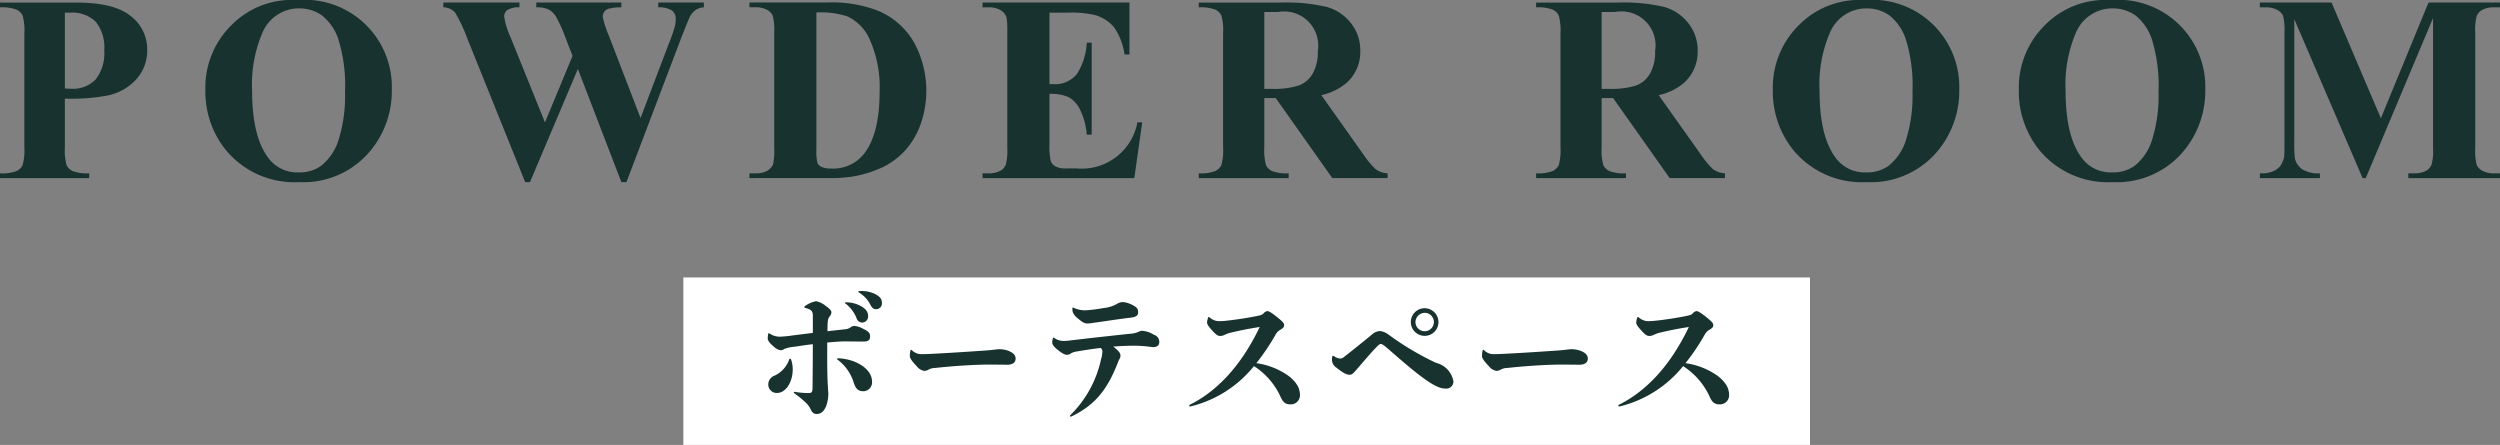 <svg xmlns="http://www.w3.org/2000/svg" width="296.326" height="52.736" viewBox="0 0 296.326 52.736">
  <rect x="0" y="0" width="296.326" height="52.736" fill="#808080" stroke="none"/>
  <g id="Group_1935" data-name="Group 1935" transform="translate(4537 -1500.865)">
    <g id="Group_1931" data-name="Group 1931" transform="translate(-4537 1500.865)">
      <path id="Path_7" data-name="Path 7" d="M198.395,3778.155v5.771a6.414,6.414,0,0,0,.208,2.126,1.5,1.5,0,0,0,.737.7,4.888,4.888,0,0,0,1.94.261v.567H190.706v-.567a4.766,4.766,0,0,0,1.956-.269,1.565,1.565,0,0,0,.722-.7,6.379,6.379,0,0,0,.207-2.117v-13.5a6.474,6.474,0,0,0-.207-2.126,1.524,1.524,0,0,0-.73-.7,4.931,4.931,0,0,0-1.949-.26v-.568h9.07q4.48,0,6.43,1.6a4.954,4.954,0,0,1,1.949,3.99,5.1,5.1,0,0,1-1.259,3.469,6.394,6.394,0,0,1-3.468,1.964A23.7,23.7,0,0,1,198.395,3778.155Zm0-10.19v8.993q.506.031.768.031a3.7,3.7,0,0,0,2.885-1.112,5,5,0,0,0,1.013-3.445,4.822,4.822,0,0,0-1.013-3.392,3.962,3.962,0,0,0-3.023-1.074Z" transform="translate(-190.706 -3766.467)" fill="#18322f"/>
      <path id="Path_8" data-name="Path 8" d="M231.049,3766.414a10.325,10.325,0,0,1,11.187,10.62A11.1,11.1,0,0,1,239.92,3784a10.3,10.3,0,0,1-8.671,3.99,10.523,10.523,0,0,1-8.686-3.806,11.018,11.018,0,0,1-2.424-7.137,10.381,10.381,0,0,1,3.153-7.726A10.043,10.043,0,0,1,231.049,3766.414Zm.184.983a4.687,4.687,0,0,0-4.343,2.915,15.577,15.577,0,0,0-1.213,6.875q0,5.325,1.873,7.872a4.264,4.264,0,0,0,3.652,1.78,4.377,4.377,0,0,0,2.639-.767,6.3,6.3,0,0,0,2.1-3.138,17.462,17.462,0,0,0,.752-5.624,18.677,18.677,0,0,0-.768-6.177,6.02,6.02,0,0,0-1.957-2.893A4.611,4.611,0,0,0,231.233,3767.4Z" transform="translate(-195.795 -3766.404)" fill="#18322f"/>
      <path id="Path_9" data-name="Path 9" d="M285.122,3766.768v.568a1.955,1.955,0,0,0-.982.322,2.348,2.348,0,0,0-.706.844q-.092.185-.967,2.378l-6.523,17.174h-.6l-5.157-13.413-5.678,13.413h-.567l-6.845-16.99a18.29,18.29,0,0,0-1.457-3.1,1.9,1.9,0,0,0-1.4-.629v-.568h9.024v.568a2.533,2.533,0,0,0-1.451.33.929.929,0,0,0-.36.744,9.074,9.074,0,0,0,.752,2.469l4.083,10.1,3.269-7.888-.859-2.21a16.679,16.679,0,0,0-1.09-2.417,2.372,2.372,0,0,0-.883-.867,3.264,3.264,0,0,0-1.466-.26v-.568h10.083v.568a5.564,5.564,0,0,0-1.519.168,1,1,0,0,0-.506.361.951.951,0,0,0-.184.576,10.546,10.546,0,0,0,.691,2.163l3.791,9.852,3.391-8.915a18.415,18.415,0,0,0,.66-1.888,3.993,3.993,0,0,0,.123-.936,1.224,1.224,0,0,0-.43-.99,2.781,2.781,0,0,0-1.642-.391v-.568Z" transform="translate(-201.692 -3766.467)" fill="#18322f"/>
      <path id="Path_10" data-name="Path 10" d="M298.111,3787.578v-.567h.691a2.776,2.776,0,0,0,1.39-.284,1.737,1.737,0,0,0,.713-.775,7.311,7.311,0,0,0,.138-1.934v-13.689a6.853,6.853,0,0,0-.169-2,1.551,1.551,0,0,0-.682-.7,2.768,2.768,0,0,0-1.39-.3h-.691v-.568h9.316a14.921,14.921,0,0,1,6,1.012,8.878,8.878,0,0,1,4.212,3.761,11.983,11.983,0,0,1,.73,9.737,9.31,9.31,0,0,1-1.826,3.054,8.972,8.972,0,0,1-2.586,1.934,13.757,13.757,0,0,1-3.583,1.127,16.829,16.829,0,0,1-2.947.184Zm7.934-19.628v16.237a5.663,5.663,0,0,0,.123,1.58.866.866,0,0,0,.414.446,2.5,2.5,0,0,0,1.2.23,4.644,4.644,0,0,0,3.913-1.75q1.842-2.362,1.842-7.335a13.813,13.813,0,0,0-1.259-6.4,5.361,5.361,0,0,0-2.562-2.547A9.946,9.946,0,0,0,306.045,3767.95Z" transform="translate(-209.277 -3766.467)" fill="#18322f"/>
      <path id="Path_11" data-name="Path 11" d="M339.447,3767.965v8.471h.414a3.286,3.286,0,0,0,2.87-1.242,7.652,7.652,0,0,0,1.136-3.668h.583v10.9h-.583a8.168,8.168,0,0,0-.775-2.916,3.351,3.351,0,0,0-1.373-1.527,5.233,5.233,0,0,0-2.272-.39v5.862a8.485,8.485,0,0,0,.146,2.1,1.261,1.261,0,0,0,.545.629,2.557,2.557,0,0,0,1.289.246h1.243a6.708,6.708,0,0,0,7.2-5.463h.568l-.936,6.614H331.514v-.567h.691a2.881,2.881,0,0,0,1.457-.323,1.393,1.393,0,0,0,.615-.737,6.354,6.354,0,0,0,.169-1.934v-13.689a10.983,10.983,0,0,0-.077-1.733,1.464,1.464,0,0,0-.568-.829,2.633,2.633,0,0,0-1.6-.43h-.691v-.568h17.418v6.154h-.583a7.52,7.52,0,0,0-1.251-3.239,4.652,4.652,0,0,0-2.279-1.443,12.338,12.338,0,0,0-3.223-.276Z" transform="translate(-215.052 -3766.467)" fill="#18322f"/>
      <path id="Path_12" data-name="Path 12" d="M370.27,3778.093v5.832a6.47,6.47,0,0,0,.207,2.126,1.514,1.514,0,0,0,.729.7,4.892,4.892,0,0,0,1.949.261v.567H362.5v-.567a4.766,4.766,0,0,0,1.956-.269,1.565,1.565,0,0,0,.722-.7,6.379,6.379,0,0,0,.207-2.117v-13.5a6.475,6.475,0,0,0-.207-2.126,1.523,1.523,0,0,0-.73-.7,4.934,4.934,0,0,0-1.949-.26v-.568h9.668a21.162,21.162,0,0,1,5.525.521,5.572,5.572,0,0,1,2.854,1.927,5.163,5.163,0,0,1,1.1,3.291,4.915,4.915,0,0,1-1.658,3.806,6.858,6.858,0,0,1-2.962,1.427l5,7.044a10.674,10.674,0,0,0,1.4,1.7,2.6,2.6,0,0,0,1.458.522v.567h-6.553l-6.706-9.484Zm0-10.2V3777h.874a9.787,9.787,0,0,0,3.193-.392A3.177,3.177,0,0,0,376,3775.2a5.158,5.158,0,0,0,.607-2.664,4.041,4.041,0,0,0-4.7-4.649Z" transform="translate(-220.411 -3766.467)" fill="#18322f"/>
      <path id="Path_13" data-name="Path 13" d="M418.612,3778.093v5.832a6.469,6.469,0,0,0,.207,2.126,1.512,1.512,0,0,0,.729.7,4.892,4.892,0,0,0,1.949.261v.567H410.847v-.567a4.766,4.766,0,0,0,1.956-.269,1.565,1.565,0,0,0,.722-.7,6.377,6.377,0,0,0,.207-2.117v-13.5a6.473,6.473,0,0,0-.207-2.126,1.524,1.524,0,0,0-.729-.7,4.933,4.933,0,0,0-1.949-.26v-.568h9.668a21.162,21.162,0,0,1,5.525.521,5.576,5.576,0,0,1,2.854,1.927,5.163,5.163,0,0,1,1.1,3.291,4.916,4.916,0,0,1-1.657,3.806,6.859,6.859,0,0,1-2.962,1.427l5,7.044a10.629,10.629,0,0,0,1.4,1.7,2.6,2.6,0,0,0,1.458.522v.567h-6.553l-6.706-9.484Zm0-10.2V3777h.875a9.777,9.777,0,0,0,3.192-.392,3.176,3.176,0,0,0,1.665-1.412,5.167,5.167,0,0,0,.606-2.664,4.04,4.04,0,0,0-4.7-4.649Z" transform="translate(-228.77 -3766.467)" fill="#18322f"/>
      <path id="Path_14" data-name="Path 14" d="M455.679,3766.414a10.325,10.325,0,0,1,11.187,10.62A11.1,11.1,0,0,1,464.55,3784a10.3,10.3,0,0,1-8.671,3.99,10.523,10.523,0,0,1-8.686-3.806,11.018,11.018,0,0,1-2.424-7.137,10.381,10.381,0,0,1,3.153-7.726A10.043,10.043,0,0,1,455.679,3766.414Zm.185.983a4.687,4.687,0,0,0-4.343,2.915,15.577,15.577,0,0,0-1.213,6.875q0,5.325,1.872,7.872a4.266,4.266,0,0,0,3.653,1.78,4.379,4.379,0,0,0,2.639-.767,6.306,6.306,0,0,0,2.1-3.138,17.461,17.461,0,0,0,.752-5.624,18.677,18.677,0,0,0-.768-6.177,6.021,6.021,0,0,0-1.957-2.893A4.611,4.611,0,0,0,455.863,3767.4Z" transform="translate(-234.635 -3766.404)" fill="#18322f"/>
      <path id="Path_15" data-name="Path 15" d="M490.937,3766.414a10.326,10.326,0,0,1,11.187,10.62,11.1,11.1,0,0,1-2.318,6.967,10.3,10.3,0,0,1-8.67,3.99,10.523,10.523,0,0,1-8.686-3.806,11.019,11.019,0,0,1-2.425-7.137,10.382,10.382,0,0,1,3.154-7.726A10.043,10.043,0,0,1,490.937,3766.414Zm.184.983a4.689,4.689,0,0,0-4.343,2.915,15.59,15.59,0,0,0-1.212,6.875q0,5.325,1.872,7.872a4.266,4.266,0,0,0,3.652,1.78,4.38,4.38,0,0,0,2.64-.767,6.307,6.307,0,0,0,2.1-3.138,17.461,17.461,0,0,0,.752-5.624,18.7,18.7,0,0,0-.768-6.177,6.021,6.021,0,0,0-1.957-2.893A4.613,4.613,0,0,0,491.12,3767.4Z" transform="translate(-240.731 -3766.404)" fill="#18322f"/>
      <path id="Path_16" data-name="Path 16" d="M528.908,3780.487l5.647-13.719h8.472v.568h-.676a2.91,2.91,0,0,0-1.473.322,1.5,1.5,0,0,0-.614.722,6.216,6.216,0,0,0-.169,1.917v13.72a6.8,6.8,0,0,0,.169,1.995,1.524,1.524,0,0,0,.691.7,2.8,2.8,0,0,0,1.4.3h.676v.567H532.162v-.567h.675a2.917,2.917,0,0,0,1.473-.323,1.491,1.491,0,0,0,.615-.737,6.355,6.355,0,0,0,.169-1.934V3768.6l-7.981,18.982h-.368l-8.1-18.845v14.656a12.785,12.785,0,0,0,.077,1.887,2.178,2.178,0,0,0,.868,1.25,3.6,3.6,0,0,0,2.094.484v.567h-7.12v-.567h.214a3.273,3.273,0,0,0,1.289-.222,2.087,2.087,0,0,0,.906-.637,2.947,2.947,0,0,0,.476-1.121q.03-.167.031-1.565V3770.3a6.676,6.676,0,0,0-.169-1.972,1.555,1.555,0,0,0-.691-.691,2.811,2.811,0,0,0-1.4-.3h-.659v-.568h8.5Z" transform="translate(-246.702 -3766.467)" fill="#18322f"/>
    </g>
    <g id="Group_1934" data-name="Group 1934">
      <g id="Group_1933" data-name="Group 1933">
        <rect id="Rectangle_2120" data-name="Rectangle 2120" width="133.54" height="19.85" transform="translate(-4456 1533.75)" fill="#fff"/>
      </g>
      <g id="Group_1932" data-name="Group 1932" transform="translate(-4446 1535.36)">
        <path id="Path_17" data-name="Path 17" d="M307.832,3820.953c0,1.208.033,2.565.066,3.077.033.53.033.645.066,1.009a4.38,4.38,0,0,1-.265,1.572c-.314.71-.695.909-1.126.909-.265,0-.513-.116-.695-.546a2.784,2.784,0,0,0-.562-.777,11.464,11.464,0,0,0-1.324-1.092c-.065-.05-.116-.1-.116-.149a.06.06,0,0,1,.066-.066,1.583,1.583,0,0,1,.2.033,10.46,10.46,0,0,0,1.422.116c.447,0,.53-.066.53-.728.017-1.622.033-3.062.033-5.063-.744.083-1.472.2-2.15.3a4.408,4.408,0,0,0-1.241.265.6.6,0,0,1-.348.149c-.281,0-.547-.1-1.06-.578-.38-.347-.546-.6-.546-.811a2.535,2.535,0,0,1,.066-.579c.017-.049.017-.049.05-.049s.033,0,.1.032a2.167,2.167,0,0,0,1.208.381,14.261,14.261,0,0,0,1.523-.148c.777-.1,1.588-.2,2.4-.3v-2.017c0-.612-.215-.745-.844-.927-.116-.032-.166-.083-.166-.133,0-.032.033-.083.117-.133a3.312,3.312,0,0,1,1.274-.546,2.462,2.462,0,0,1,1.109.53c.529.364.711.6.711.777a.729.729,0,0,1-.2.48c-.216.281-.249.5-.265,1.39v.38c.695-.083,1.389-.15,2.051-.232a1.228,1.228,0,0,0,.662-.215.888.888,0,0,1,.447-.183,2.484,2.484,0,0,1,1.076.347c.744.347.811.563.811.944,0,.429-.3.546-.729.562-.529,0-1.737-.017-2.448-.017-.513.017-.993.051-1.9.132Zm-5.907,4.07a.99.99,0,0,1-1.076-.959,1.115,1.115,0,0,1,.629-1.043,3.29,3.29,0,0,0,1.853-1.969.112.112,0,0,1,.116-.083c.033,0,.083.034.117.133a3.592,3.592,0,0,1,.181,1.125C303.745,3823.8,302.869,3825.023,301.925,3825.023Zm10.209-.2c-.629,0-.911-.265-1.175-1.06a5.3,5.3,0,0,0-1.853-2.648c-.083-.049-.1-.082-.1-.115,0-.049.033-.083.149-.083,2.184.1,3.987,1.325,3.987,2.73A1.051,1.051,0,0,1,312.134,3824.825Zm-.281-10.077c.6.347.827.711.827,1.158a.718.718,0,0,1-.729.778.7.7,0,0,1-.644-.53,4.1,4.1,0,0,0-1.241-1.671c-.083-.066-.132-.083-.132-.132s.05-.067.182-.067A3.609,3.609,0,0,1,311.853,3814.748Zm.017-1.8a3.652,3.652,0,0,1,1.522.3c.678.331.926.612.926,1.125a.683.683,0,0,1-.678.728c-.331,0-.513-.165-.711-.562a3.464,3.464,0,0,0-1.274-1.373c-.1-.066-.132-.083-.132-.15,0-.049.066-.065.181-.065Z" transform="translate(-300.783 -3812.945)" fill="#18322f"/>
        <path id="Path_18" data-name="Path 18" d="M332.858,3821.484c.628.266.827.563.827.911,0,.512-.43.728-.976.728-.414,0-1.49-.017-2.135-.017-1.456,0-4,.132-6.42.4a1.7,1.7,0,0,0-.827.215.912.912,0,0,1-.48.132,1.456,1.456,0,0,1-.893-.562c-.6-.629-.811-.959-.811-1.191a3.663,3.663,0,0,1,.066-.629c.017-.083.049-.116.082-.116s.033,0,.1.05a1.588,1.588,0,0,0,1.208.463c.4,0,.728-.016,1.075-.033,2.863-.148,4.236-.248,6.5-.4.414-.034.58-.051,1.009-.1a4.335,4.335,0,0,1,.629-.05A3.1,3.1,0,0,1,332.858,3821.484Z" transform="translate(-304.303 -3814.387)" fill="#18322f"/>
        <path id="Path_19" data-name="Path 19" d="M349.638,3820.813a.7.7,0,0,1-.083.413,3.593,3.593,0,0,0-.248.546c-1.258,3.193-2.7,4.964-5.444,6.3a.227.227,0,0,1-.1.033.093.093,0,0,1-.1-.082.118.118,0,0,1,.05-.1,13.2,13.2,0,0,0,3.624-6.6,3.7,3.7,0,0,0,.165-.91.532.532,0,0,0-.2-.447c-.893.1-1.837.248-2.813.414a2.01,2.01,0,0,0-.694.216.831.831,0,0,1-.5.181c-.215,0-.513-.116-1.141-.629-.43-.347-.6-.612-.6-.827a1.932,1.932,0,0,1,.084-.5c.017-.067.033-.083.066-.083s.032,0,.083.033a1.884,1.884,0,0,0,1.075.363,7.153,7.153,0,0,0,1.026-.082c2.35-.281,4.683-.53,6.817-.761a3.372,3.372,0,0,0,.959-.183,1.6,1.6,0,0,1,.513-.181,3.019,3.019,0,0,1,1.439.481.867.867,0,0,1,.629.859c0,.347-.2.58-.678.6-.248,0-.794-.1-1.142-.116-.447-.032-.744-.05-1.29-.05-.711,0-1.654.05-2.349.1C349.455,3820.315,349.638,3820.614,349.638,3820.813Zm-5.146-4.434a1.534,1.534,0,0,1-.513-.695,1.889,1.889,0,0,1-.033-.413c0-.05.017-.1.05-.1a.223.223,0,0,1,.1.034,3.254,3.254,0,0,0,1.406.3,16.831,16.831,0,0,0,2.1-.265,4.088,4.088,0,0,0,1.539-.446,1.452,1.452,0,0,1,.794-.266,2.919,2.919,0,0,1,1.224.4c.464.232.579.462.579.794,0,.381-.2.563-.827.646-1.688.2-3.177.446-4.748.661a3.194,3.194,0,0,1-.5.034C345.353,3817.056,345.087,3816.891,344.492,3816.378Z" transform="translate(-307.834 -3813.218)" fill="#18322f"/>
        <path id="Path_20" data-name="Path 20" d="M361.3,3827.125a.1.1,0,0,1-.115-.1c0-.049.016-.066.066-.1,2.878-1.423,5.906-4.22,8.288-9.216-.926.133-2.233.381-3.408.663a3.471,3.471,0,0,0-.711.248,1.188,1.188,0,0,1-.546.149c-.248,0-.431-.05-1.01-.695-.5-.546-.562-.744-.562-.926a2.034,2.034,0,0,1,.116-.53c.033-.082.05-.1.083-.1s.033,0,.1.05a1.69,1.69,0,0,0,1.158.447,7.861,7.861,0,0,0,.811-.051c1.241-.132,2.5-.33,3.59-.546.563-.116.679-.165.828-.314a.753.753,0,0,1,.463-.281c.165,0,.447.15,1.158.712.629.513.827.71.827.943s-.082.313-.4.529a1.385,1.385,0,0,0-.58.546,25.9,25.9,0,0,1-2.316,3.442,8.6,8.6,0,0,1,3.573,1.34,4.268,4.268,0,0,1,1.158,1.093,2.143,2.143,0,0,1,.431,1.208,1.083,1.083,0,0,1-1.141,1.241c-.579,0-.894-.265-1.208-1.026a8.541,8.541,0,0,0-3.093-3.507,13.86,13.86,0,0,1-7.529,4.781Z" transform="translate(-311.227 -3813.443)" fill="#18322f"/>
        <path id="Path_21" data-name="Path 21" d="M392.15,3823.446c-1.191-.893-2.7-2.217-3.954-3.309-.364-.315-.629-.5-.795-.5a1.182,1.182,0,0,0-.429.331c-.777.778-1.472,1.638-2.532,2.846-.331.381-.463.48-.711.48-.314,0-.695-.148-1.556-.844a1.117,1.117,0,0,1-.529-.877,1.427,1.427,0,0,1,.033-.414c.016-.083.049-.115.082-.115s.033,0,.15.066a1.411,1.411,0,0,0,.71.265.678.678,0,0,0,.464-.2c1.406-1.093,2.432-1.936,3.276-2.631a1.531,1.531,0,0,1,.993-.43,2.195,2.195,0,0,1,1.075.48,33.761,33.761,0,0,0,5.411,3.226c.314.116.462.166.562.2a2.754,2.754,0,0,1,1.638,2.052.841.841,0,0,1-.943.861C394.516,3824.935,393.772,3824.67,392.15,3823.446Zm2.117-6.4a1.638,1.638,0,1,1-1.638-1.638A1.652,1.652,0,0,1,394.267,3817.043Zm-2.729,0a1.092,1.092,0,1,0,1.092-1.093A1.125,1.125,0,0,0,391.538,3817.043Z" transform="translate(-314.764 -3813.37)" fill="#18322f"/>
        <path id="Path_22" data-name="Path 22" d="M414.858,3821.484c.628.266.827.563.827.911,0,.512-.43.728-.976.728-.414,0-1.49-.017-2.135-.017-1.456,0-4,.132-6.42.4a1.7,1.7,0,0,0-.827.215.912.912,0,0,1-.48.132,1.455,1.455,0,0,1-.893-.562c-.6-.629-.811-.959-.811-1.191a3.662,3.662,0,0,1,.066-.629c.017-.083.049-.116.082-.116s.033,0,.1.05a1.588,1.588,0,0,0,1.208.463c.4,0,.728-.016,1.075-.033,2.863-.148,4.236-.248,6.5-.4.414-.034.58-.051,1.009-.1a4.335,4.335,0,0,1,.629-.05A3.1,3.1,0,0,1,414.858,3821.484Z" transform="translate(-318.482 -3814.387)" fill="#18322f"/>
        <path id="Path_23" data-name="Path 23" d="M422.8,3827.125a.1.1,0,0,1-.115-.1c0-.049.016-.066.066-.1,2.878-1.423,5.906-4.22,8.288-9.216-.926.133-2.233.381-3.408.663a3.471,3.471,0,0,0-.711.248,1.187,1.187,0,0,1-.546.149c-.248,0-.431-.05-1.01-.695-.5-.546-.562-.744-.562-.926a2.033,2.033,0,0,1,.116-.53c.033-.082.05-.1.083-.1s.033,0,.1.05a1.689,1.689,0,0,0,1.158.447,7.861,7.861,0,0,0,.811-.051c1.241-.132,2.5-.33,3.59-.546.563-.116.679-.165.828-.314a.752.752,0,0,1,.463-.281c.165,0,.447.15,1.158.712.629.513.827.71.827.943s-.082.313-.4.529a1.385,1.385,0,0,0-.58.546,25.9,25.9,0,0,1-2.316,3.442,8.6,8.6,0,0,1,3.573,1.34,4.267,4.267,0,0,1,1.158,1.093,2.143,2.143,0,0,1,.431,1.208,1.083,1.083,0,0,1-1.141,1.241c-.579,0-.894-.265-1.208-1.026a8.541,8.541,0,0,0-3.093-3.507,13.859,13.859,0,0,1-7.529,4.781Z" transform="translate(-321.86 -3813.443)" fill="#18322f"/>
      </g>
    </g>
  </g>
</svg>
